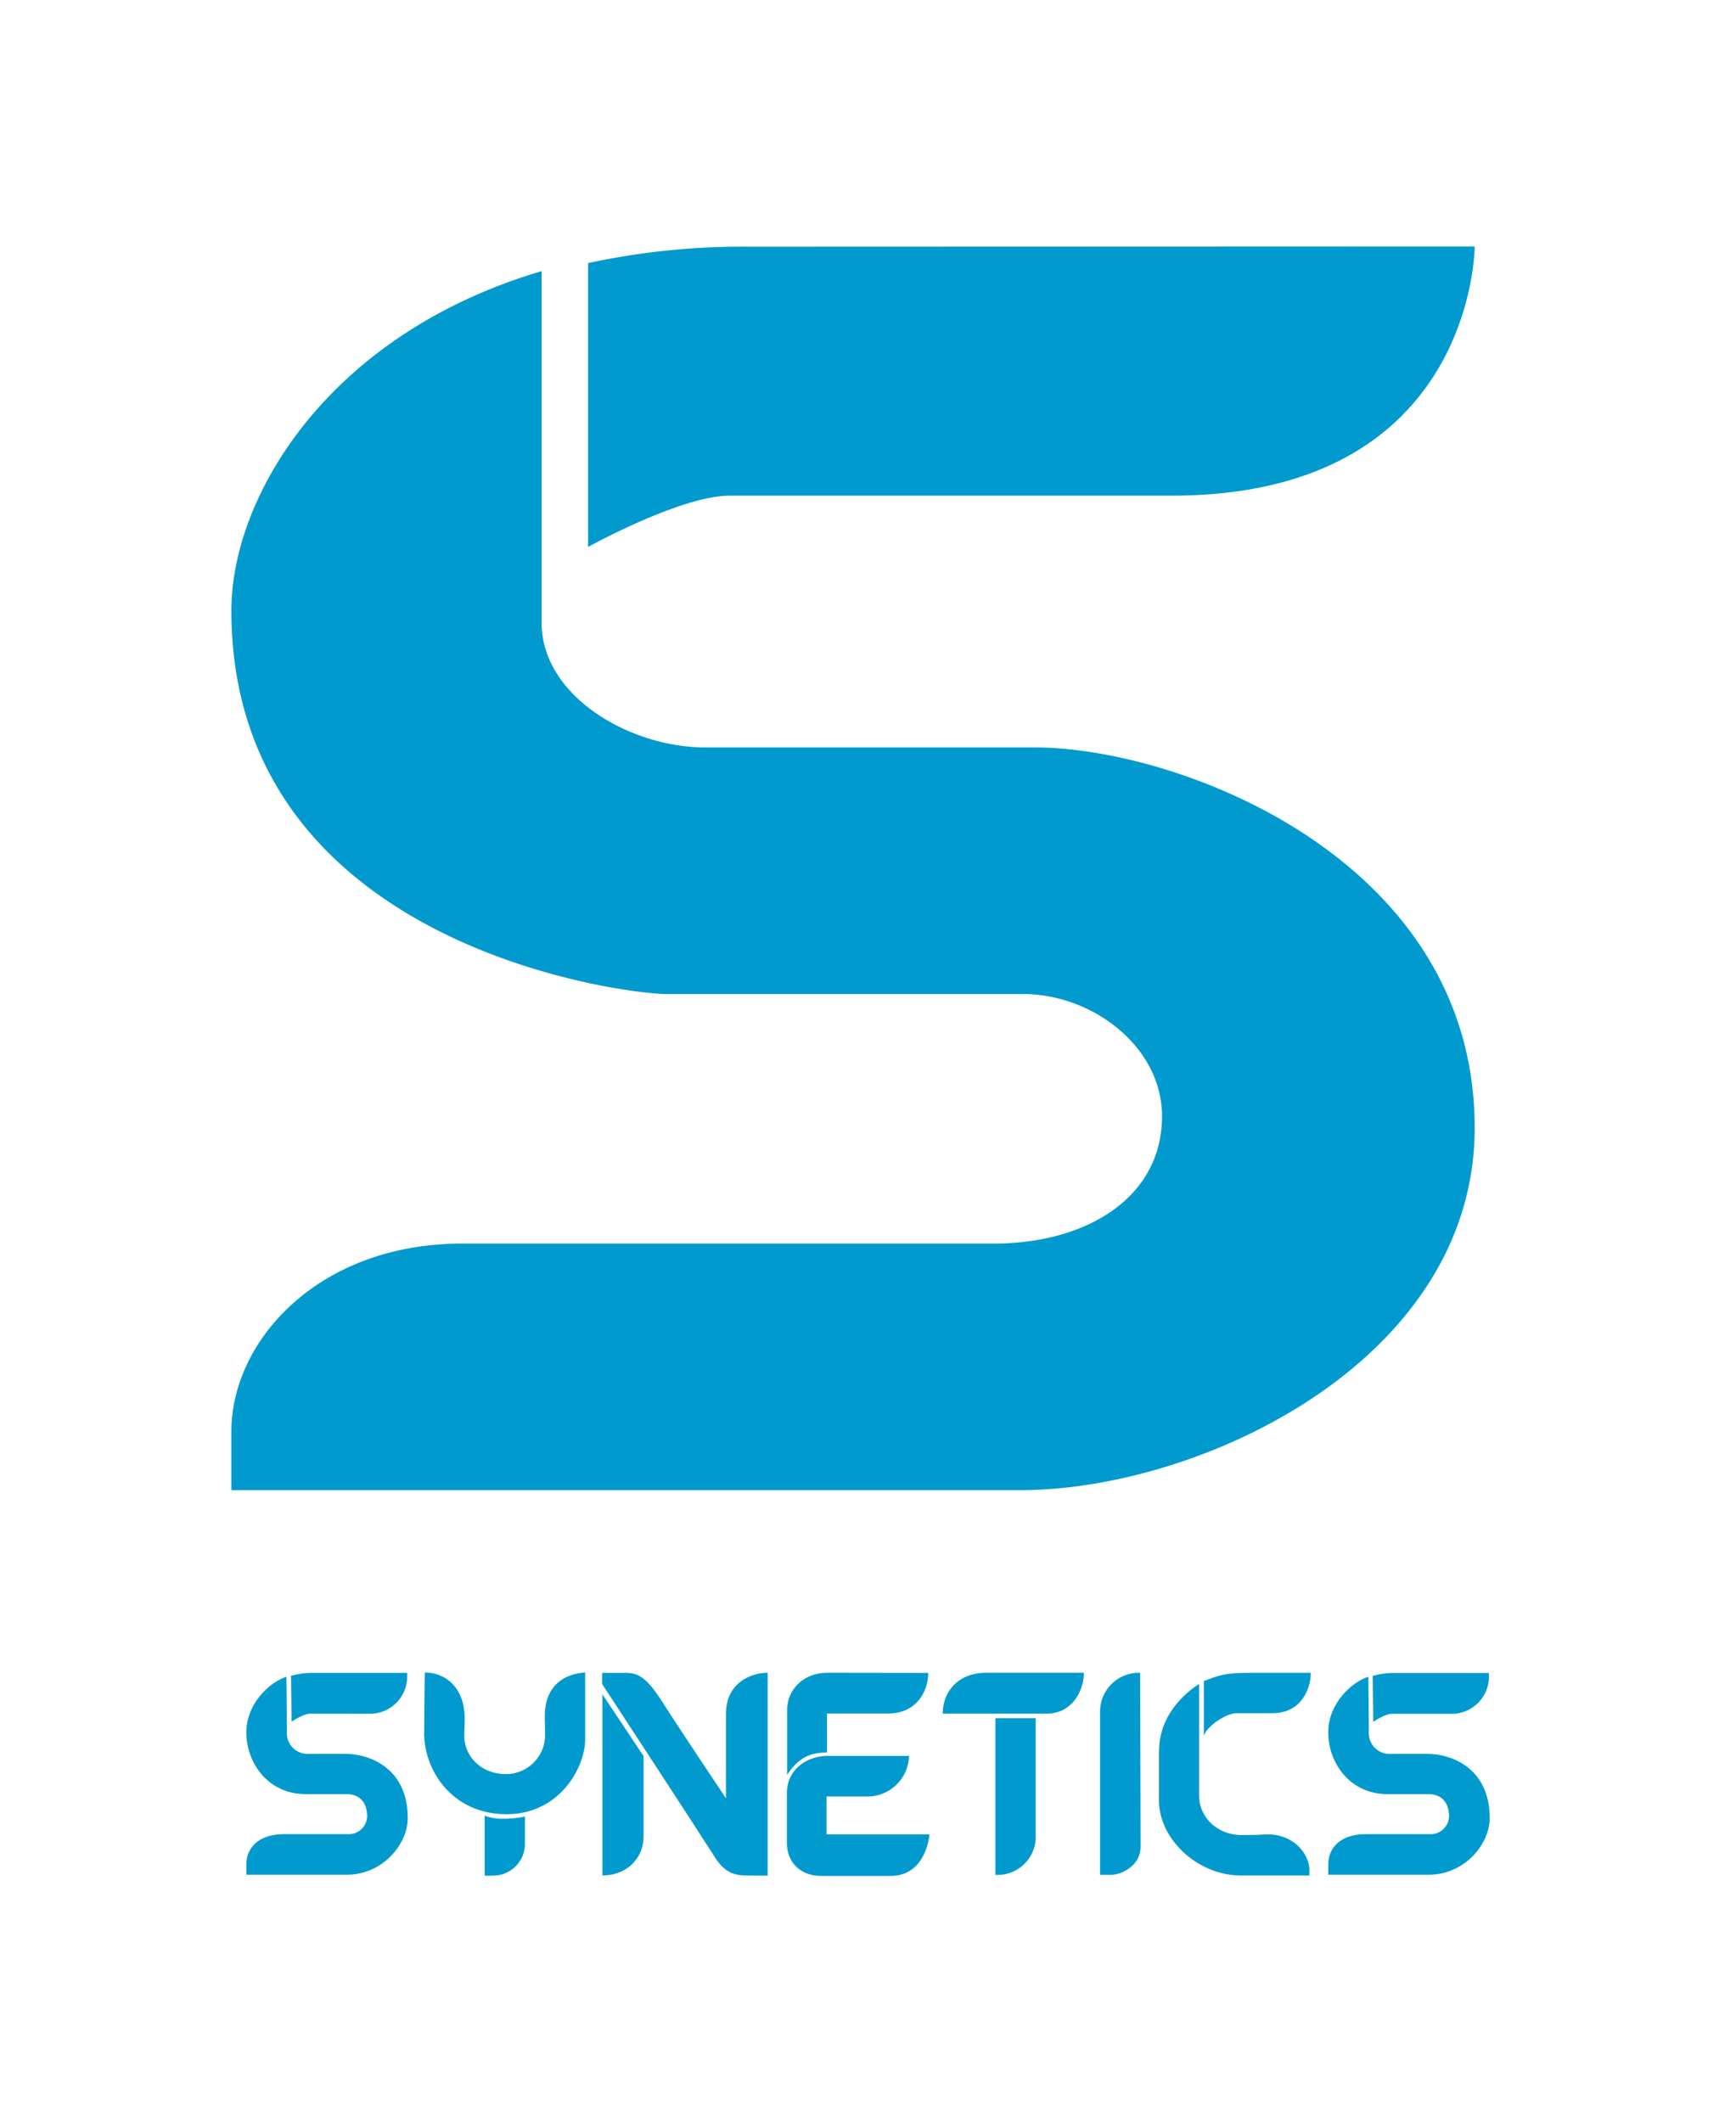 <svg id="Ebene_1" data-name="Ebene 1" xmlns="http://www.w3.org/2000/svg" viewBox="0 0 347.97 425.2"><defs><style>.cls-1{fill:#fff;}.cls-2{fill:#009ace;}</style></defs><rect class="cls-1" width="347.97" height="425.2"/><path class="cls-2" d="M108.56,54.28v70.5c0,14.68,17.63,25,32.81,25h66.09c28.65,0,88.13,22.24,88.13,76.21,0,46.79-55.08,72.62-91.07,72.62H46.38V286.82c0-18,17.26-37.63,46.35-37.63H200.12c18-.3,32.8-9.35,32.8-25.52,0-13.78-13.77-24.48-27.91-24.48H133.53c-8.24,0-87.15-9.58-87.15-76.86,0-22.81,19.39-55.35,62.18-68m41.62-4.9a147.26,147.26,0,0,0-32.31,3.29V109.6s18.6-10.28,28.39-10.28h88.62c60.71,0,60.71-49.94,60.71-49.94Z"/><path class="cls-2" d="M57.41,336s.09,8.26.09,11.09a4.17,4.17,0,0,0,4.4,4.37h7.44c4.35,0,12.39,2.54,12.39,12.89,0,5.05-4.87,11.32-12.27,11.32H49.38v-2.13c0-2.31,1.46-6,7.68-6H69.69a3.68,3.68,0,0,0,3.9-3.54c0-2.48-1.18-4.49-4.25-4.49H61.19c-7.34,0-11.81-6.11-11.81-12.4,0-5.64,4.59-10,8-11.09M85,347.12c0,7.87,5.81,16.42,16.53,16.42s15.76-9.45,15.76-15v-13.4c-3,.2-8.09,1.67-8.09,8.83,0,1.29.06,2.39.06,4a7.86,7.86,0,0,1-7.83,7.54c-4.84,0-8.37-3.43-8.37-7.73,0-1.26.09-2,.09-3.34,0-6.32-3.89-9.29-8-9.29,0,0-.12,7.36-.12,12m12.12,28.69a8.44,8.44,0,0,0,1.46,0,6.36,6.36,0,0,0,6.61-6.4V364a19,19,0,0,1-4.25.44,9.75,9.75,0,0,1-3.82-.61Zm46-3.89c2.33,3.75,4.53,3.89,7.2,3.89,2.25,0,3.52,0,3.52,0V335.2c-2.93,0-8.36,1.68-8.36,8.33v16.82s-9.56-14.29-12.63-19.13c-3.6-5.67-5.28-6-7.79-6H120.7v2.24S141,368.5,143.13,371.92M129,368V351.9l-8.25-12.38v36.29c5,0,8.25-3.55,8.25-7.81M166,351.85c-4.28,0-8.27,2.72-8.27,7.45v10c0,4,2.84,6.61,6.85,6.61h13.93c7.21,0,7.8-8.32,7.8-8.32H165.68V360h8.15a8.34,8.34,0,0,0,8.37-8.14H166m33.53-7.56V375.7a7.67,7.67,0,0,0,8.07-7.22V344.29Zm29-9.09A7.77,7.77,0,0,0,220.5,343V375.7h2c2.55,0,6.13-2,6.13-5.67Zm3.78,15.47v10.15c0,7.53,7.54,15,16.54,15h13.61v-1.44c-.46-4.11-4.28-6.79-8.07-6.79-2,0-1.29.12-5.54.12-4.68,0-8.5-3.43-8.5-7.91V337.44c-4.27,2.75-8,7.44-8,13.23M165.92,335.2c-5.14,0-8.15,3.62-8.15,7.46v13c2.3-3.42,4.43-4.44,8-4.49v-7.81h12.28c5.66,0,8-4.45,8-8.13Zm43.92,8.18c5.19,0,7.42-4.76,7.42-8.18H197.72c-5.84,0-8.75,3.94-8.75,8.19h20.87m31.47,4.45c.49-1.83,4.41-4.54,6.55-4.54h7.21c5.65,0,7.66-4.73,7.66-8.09H251.64c-5.23,0-6.6.16-10.34,1.66,0,0,0,7.83,0,11M58.42,345c.06,0,2.39-1.6,3.77-1.6H73.75a7.45,7.45,0,0,0,7.87-7.4v-.78h-19a16.24,16.24,0,0,0-4.29.59s.1,6.48.1,9.19m215.85-9s.09,8.26.09,11.09a4.17,4.17,0,0,0,4.4,4.37h7.43c4.36,0,12.4,2.54,12.4,12.89,0,5.05-4.88,11.32-12.28,11.32H266.24v-2.13c0-2.31,1.46-6,7.67-6h12.64a3.68,3.68,0,0,0,3.9-3.54c0-2.48-1.19-4.49-4.26-4.49h-8.14c-7.35,0-11.81-6.11-11.81-12.4,0-5.64,4.58-10,8-11.09m1,9c.06,0,2.39-1.6,3.77-1.6h11.56a7.45,7.45,0,0,0,7.87-7.4v-.78h-19a16.24,16.24,0,0,0-4.29.59s.1,6.48.1,9.19"/></svg>
